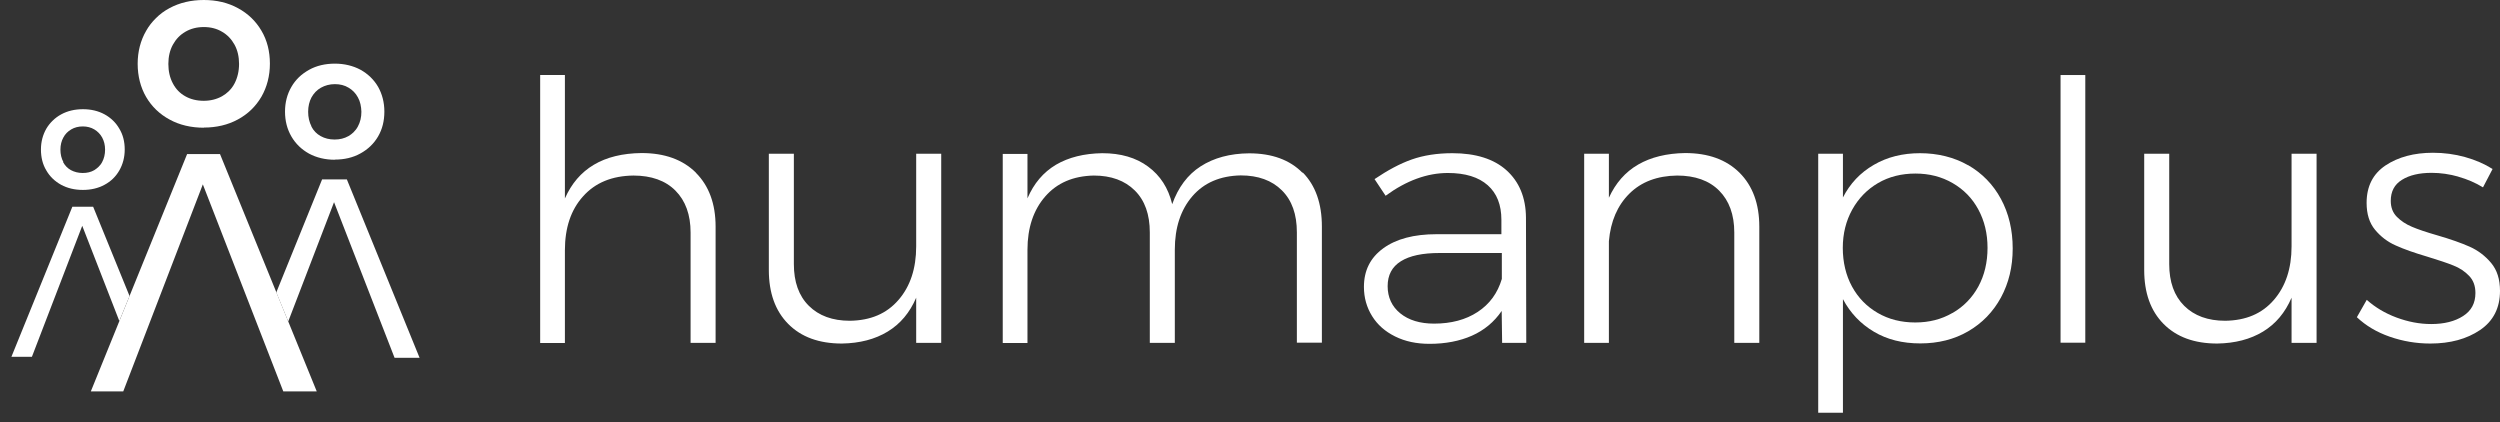 <svg xmlns="http://www.w3.org/2000/svg" width="154" height="26" viewBox="0 0 154 26" fill="none"><rect x="0" y="0" width="154" height="26" fill="#333333" stroke="none"/><path d="M42.862 10.638C43.669 11.445 44.081 12.55 44.081 13.962V21.119H42.54V14.322C42.54 13.225 42.226 12.366 41.608 11.743C40.989 11.121 40.12 10.814 39.018 10.814C37.701 10.831 36.67 11.252 35.918 12.094C35.165 12.927 34.798 14.041 34.798 15.418V21.127H33.274V4.622H34.798V12.226C35.604 10.393 37.172 9.454 39.52 9.428C40.945 9.428 42.056 9.831 42.871 10.638H42.862Z" fill="white"></path><path d="M57.979 9.472V21.119H56.437V18.338C56.043 19.259 55.461 19.952 54.681 20.426C53.902 20.899 52.961 21.145 51.859 21.162C50.452 21.162 49.35 20.759 48.552 19.952C47.755 19.145 47.36 18.04 47.36 16.628V9.472H48.902V16.269C48.902 17.365 49.206 18.224 49.825 18.838C50.443 19.452 51.285 19.759 52.351 19.759C53.624 19.742 54.618 19.321 55.344 18.479C56.07 17.646 56.437 16.541 56.437 15.181V9.472H57.979Z" fill="white"></path><path d="M80.246 10.621C81.034 11.419 81.428 12.533 81.428 13.953V21.11H79.887V14.313C79.887 13.199 79.583 12.34 78.964 11.726C78.346 11.112 77.504 10.805 76.428 10.805C75.156 10.831 74.162 11.261 73.445 12.094C72.728 12.927 72.369 14.024 72.369 15.383V21.119H70.828V14.322C70.828 13.208 70.523 12.348 69.905 11.735C69.287 11.121 68.445 10.814 67.378 10.814C66.106 10.84 65.111 11.27 64.385 12.103C63.66 12.936 63.292 14.032 63.292 15.392V21.127H61.769V9.481H63.292V12.217C63.687 11.296 64.269 10.612 65.049 10.147C65.828 9.691 66.778 9.454 67.898 9.437C69.036 9.437 69.977 9.709 70.721 10.261C71.473 10.814 71.966 11.577 72.208 12.576C72.576 11.542 73.158 10.761 73.964 10.244C74.771 9.726 75.766 9.454 76.948 9.445C78.355 9.445 79.457 9.849 80.237 10.647L80.246 10.621Z" fill="white"></path><path d="M92.531 21.11L92.504 19.154C92.038 19.838 91.42 20.347 90.667 20.68C89.914 21.013 89.036 21.18 88.059 21.18C87.253 21.18 86.554 21.031 85.936 20.724C85.317 20.417 84.852 20.005 84.52 19.47C84.188 18.935 84.018 18.338 84.018 17.672C84.018 16.663 84.412 15.874 85.21 15.295C86.007 14.716 87.101 14.427 88.49 14.427H92.486V13.541C92.486 12.62 92.208 11.91 91.644 11.41C91.079 10.91 90.264 10.656 89.188 10.656C87.916 10.656 86.635 11.121 85.353 12.059L84.672 11.033C85.479 10.489 86.24 10.077 86.966 9.823C87.692 9.568 88.525 9.437 89.466 9.437C90.9 9.437 92.02 9.788 92.799 10.489C93.579 11.191 93.991 12.164 94 13.41L94.018 21.119H92.522L92.531 21.11ZM91.025 19.215C91.76 18.733 92.253 18.058 92.513 17.181V15.585H88.678C87.629 15.585 86.841 15.751 86.294 16.093C85.748 16.435 85.479 16.944 85.479 17.628C85.479 18.312 85.739 18.882 86.258 19.303C86.778 19.724 87.477 19.935 88.337 19.935C89.394 19.935 90.291 19.698 91.025 19.215Z" fill="white"></path><path d="M107.154 10.638C107.961 11.445 108.373 12.55 108.373 13.962V21.119H106.832V14.322C106.832 13.225 106.518 12.366 105.9 11.743C105.282 11.121 104.412 10.814 103.31 10.814C102.083 10.831 101.106 11.2 100.371 11.927C99.636 12.655 99.215 13.629 99.108 14.857V21.119H97.585V9.472H99.108V12.182C99.52 11.278 100.12 10.594 100.909 10.138C101.697 9.682 102.665 9.445 103.803 9.428C105.228 9.428 106.339 9.831 107.154 10.638Z" fill="white"></path><path d="M121.223 10.165C122.092 10.665 122.773 11.357 123.257 12.252C123.74 13.146 123.982 14.164 123.982 15.304C123.982 16.444 123.74 17.435 123.257 18.33C122.773 19.215 122.101 19.908 121.24 20.408C120.38 20.908 119.395 21.154 118.292 21.154C117.19 21.154 116.249 20.917 115.434 20.434C114.619 19.952 113.982 19.286 113.525 18.426V25.425H112.002V9.472H113.525V12.164C113.964 11.305 114.592 10.638 115.425 10.156C116.249 9.674 117.199 9.437 118.274 9.437C119.35 9.437 120.371 9.682 121.24 10.182L121.223 10.165ZM120.282 19.277C120.963 18.882 121.491 18.338 121.868 17.646C122.244 16.953 122.432 16.155 122.432 15.269C122.432 14.383 122.244 13.611 121.868 12.91C121.491 12.208 120.963 11.673 120.282 11.278C119.601 10.884 118.839 10.691 117.988 10.691C117.136 10.691 116.357 10.884 115.685 11.278C115.013 11.673 114.484 12.217 114.099 12.91C113.714 13.602 113.516 14.392 113.516 15.269C113.516 16.146 113.705 16.953 114.081 17.646C114.457 18.338 114.986 18.882 115.667 19.277C116.348 19.672 117.119 19.864 117.979 19.864C118.839 19.864 119.592 19.672 120.273 19.277H120.282Z" fill="white"></path><path d="M126.93 4.622H128.454V21.11H126.93V4.622Z" fill="white"></path><path d="M142.701 9.472V21.119H141.16V18.338C140.765 19.259 140.183 19.952 139.403 20.426C138.624 20.899 137.683 21.145 136.581 21.162C135.174 21.162 134.072 20.759 133.274 19.952C132.477 19.145 132.083 18.04 132.083 16.628V9.472H133.624V16.269C133.624 17.365 133.929 18.224 134.547 18.838C135.165 19.452 136.007 19.759 137.074 19.759C138.346 19.742 139.341 19.321 140.067 18.479C140.792 17.646 141.16 16.541 141.16 15.181V9.472H142.701Z" fill="white"></path><path d="M151.447 10.884C150.891 10.726 150.335 10.647 149.789 10.647C149.036 10.647 148.427 10.787 147.961 11.077C147.495 11.366 147.271 11.796 147.271 12.375C147.271 12.778 147.396 13.103 147.647 13.357C147.898 13.611 148.203 13.813 148.579 13.971C148.947 14.129 149.466 14.304 150.138 14.497C150.954 14.734 151.626 14.971 152.137 15.199C152.647 15.427 153.086 15.76 153.454 16.198C153.821 16.637 154 17.207 154 17.917C154 18.97 153.588 19.777 152.773 20.329C151.957 20.882 150.936 21.162 149.708 21.162C148.848 21.162 148.015 21.022 147.208 20.741C146.402 20.461 145.73 20.057 145.183 19.54L145.792 18.47C146.303 18.926 146.912 19.294 147.62 19.558C148.328 19.821 149.036 19.961 149.762 19.961C150.568 19.961 151.223 19.794 151.724 19.47C152.235 19.145 152.486 18.672 152.486 18.049C152.486 17.619 152.361 17.268 152.101 16.997C151.841 16.725 151.518 16.505 151.133 16.356C150.748 16.198 150.21 16.023 149.529 15.813C148.723 15.576 148.077 15.348 147.576 15.12C147.074 14.9 146.653 14.576 146.303 14.155C145.954 13.734 145.783 13.181 145.783 12.498C145.783 11.471 146.178 10.708 146.948 10.191C147.728 9.673 148.705 9.41 149.869 9.41C150.55 9.41 151.214 9.498 151.841 9.673C152.477 9.849 153.042 10.094 153.543 10.41L152.952 11.541C152.495 11.261 151.993 11.042 151.429 10.884H151.447Z" fill="white"></path><path d="M5.111 11.699C5.604 11.699 6.052 11.594 6.438 11.384C6.832 11.173 7.136 10.875 7.351 10.498C7.567 10.121 7.683 9.691 7.683 9.209C7.683 8.726 7.575 8.297 7.351 7.928C7.136 7.551 6.823 7.253 6.438 7.042C6.052 6.832 5.604 6.727 5.111 6.727C4.61 6.727 4.162 6.832 3.776 7.042C3.579 7.148 3.4 7.279 3.239 7.437C3.095 7.577 2.961 7.744 2.853 7.928C2.638 8.305 2.522 8.735 2.522 9.209C2.522 9.691 2.629 10.13 2.853 10.498C3.068 10.875 3.382 11.173 3.767 11.384C4.153 11.594 4.601 11.699 5.102 11.699H5.111ZM3.902 9.98C3.785 9.761 3.722 9.507 3.722 9.217C3.722 8.937 3.785 8.682 3.902 8.472C4.018 8.253 4.179 8.095 4.386 7.972C4.592 7.849 4.834 7.788 5.102 7.788C5.362 7.788 5.604 7.849 5.81 7.972C6.016 8.095 6.178 8.262 6.294 8.472C6.411 8.691 6.473 8.937 6.473 9.217C6.473 9.507 6.411 9.761 6.294 9.98C6.231 10.103 6.151 10.2 6.061 10.287C5.989 10.358 5.9 10.419 5.81 10.48C5.604 10.603 5.362 10.656 5.093 10.656C4.825 10.656 4.583 10.594 4.368 10.48C4.162 10.366 4 10.2 3.884 9.98H3.902Z" fill="white"></path><path d="M20.622 9.831C21.213 9.831 21.742 9.709 22.199 9.454C22.665 9.2 23.032 8.849 23.292 8.402C23.552 7.955 23.677 7.446 23.677 6.876C23.677 6.306 23.543 5.797 23.292 5.35C23.032 4.903 22.665 4.552 22.208 4.297C21.751 4.052 21.213 3.92 20.631 3.92C20.04 3.92 19.502 4.043 19.045 4.297C18.812 4.429 18.597 4.578 18.409 4.762C18.229 4.938 18.077 5.131 17.952 5.35C17.692 5.797 17.557 6.306 17.557 6.876C17.557 7.455 17.692 7.963 17.952 8.411C18.212 8.858 18.579 9.209 19.036 9.463C19.493 9.709 20.03 9.84 20.622 9.84V9.831ZM19.188 7.788C19.054 7.525 18.982 7.227 18.982 6.885C18.982 6.551 19.054 6.253 19.188 5.999C19.332 5.744 19.52 5.543 19.771 5.402C20.021 5.262 20.308 5.183 20.631 5.183C20.945 5.183 21.231 5.253 21.473 5.402C21.715 5.543 21.912 5.744 22.047 5.999C22.19 6.253 22.253 6.56 22.262 6.885C22.262 7.227 22.19 7.525 22.047 7.788C21.975 7.928 21.876 8.051 21.769 8.156C21.679 8.244 21.581 8.314 21.464 8.384C21.213 8.525 20.936 8.595 20.613 8.595C20.29 8.595 20.004 8.525 19.753 8.384C19.502 8.244 19.314 8.051 19.179 7.788H19.188Z" fill="white"></path><path d="M21.366 11.05H19.842L17.02 18.014L17.755 19.803L20.577 12.454L24.305 22.04H25.846L21.366 11.05Z" fill="white"></path><path d="M12.557 7.858C13.337 7.858 14.045 7.691 14.654 7.358C15.273 7.025 15.757 6.551 16.106 5.955C16.446 5.359 16.626 4.675 16.626 3.92C16.626 3.166 16.455 2.482 16.106 1.894C15.757 1.298 15.273 0.833 14.654 0.5C14.045 0.167 13.337 0 12.557 0C11.769 0 11.061 0.167 10.443 0.5C10.129 0.667 9.842 0.877 9.601 1.123C9.368 1.351 9.161 1.614 9 1.903C8.66 2.491 8.48 3.175 8.48 3.929C8.48 4.692 8.66 5.385 9 5.972C9.35 6.569 9.834 7.034 10.452 7.367C11.061 7.7 11.769 7.867 12.566 7.867L12.557 7.858ZM10.649 5.139C10.461 4.789 10.371 4.385 10.371 3.938C10.371 3.499 10.461 3.096 10.649 2.754C10.837 2.412 11.088 2.149 11.419 1.956C11.751 1.763 12.127 1.666 12.557 1.666C12.979 1.666 13.355 1.763 13.678 1.956C14.009 2.149 14.26 2.412 14.448 2.754C14.636 3.096 14.726 3.499 14.726 3.938C14.726 4.385 14.627 4.797 14.448 5.139C14.35 5.332 14.224 5.49 14.081 5.63C13.964 5.744 13.83 5.841 13.678 5.929C13.346 6.113 12.97 6.209 12.549 6.209C12.118 6.209 11.733 6.113 11.411 5.929C11.079 5.744 10.828 5.481 10.649 5.139Z" fill="white"></path><path d="M7.979 18.233L5.738 12.734H4.457L0.703 21.978H1.966L5.066 13.909L7.351 19.777L7.979 18.233Z" fill="white"></path><path d="M19.502 24.109H17.45L12.495 11.357L7.593 24.109H5.595L11.527 9.489H13.552L19.511 24.109H19.502Z" fill="white"></path></svg>